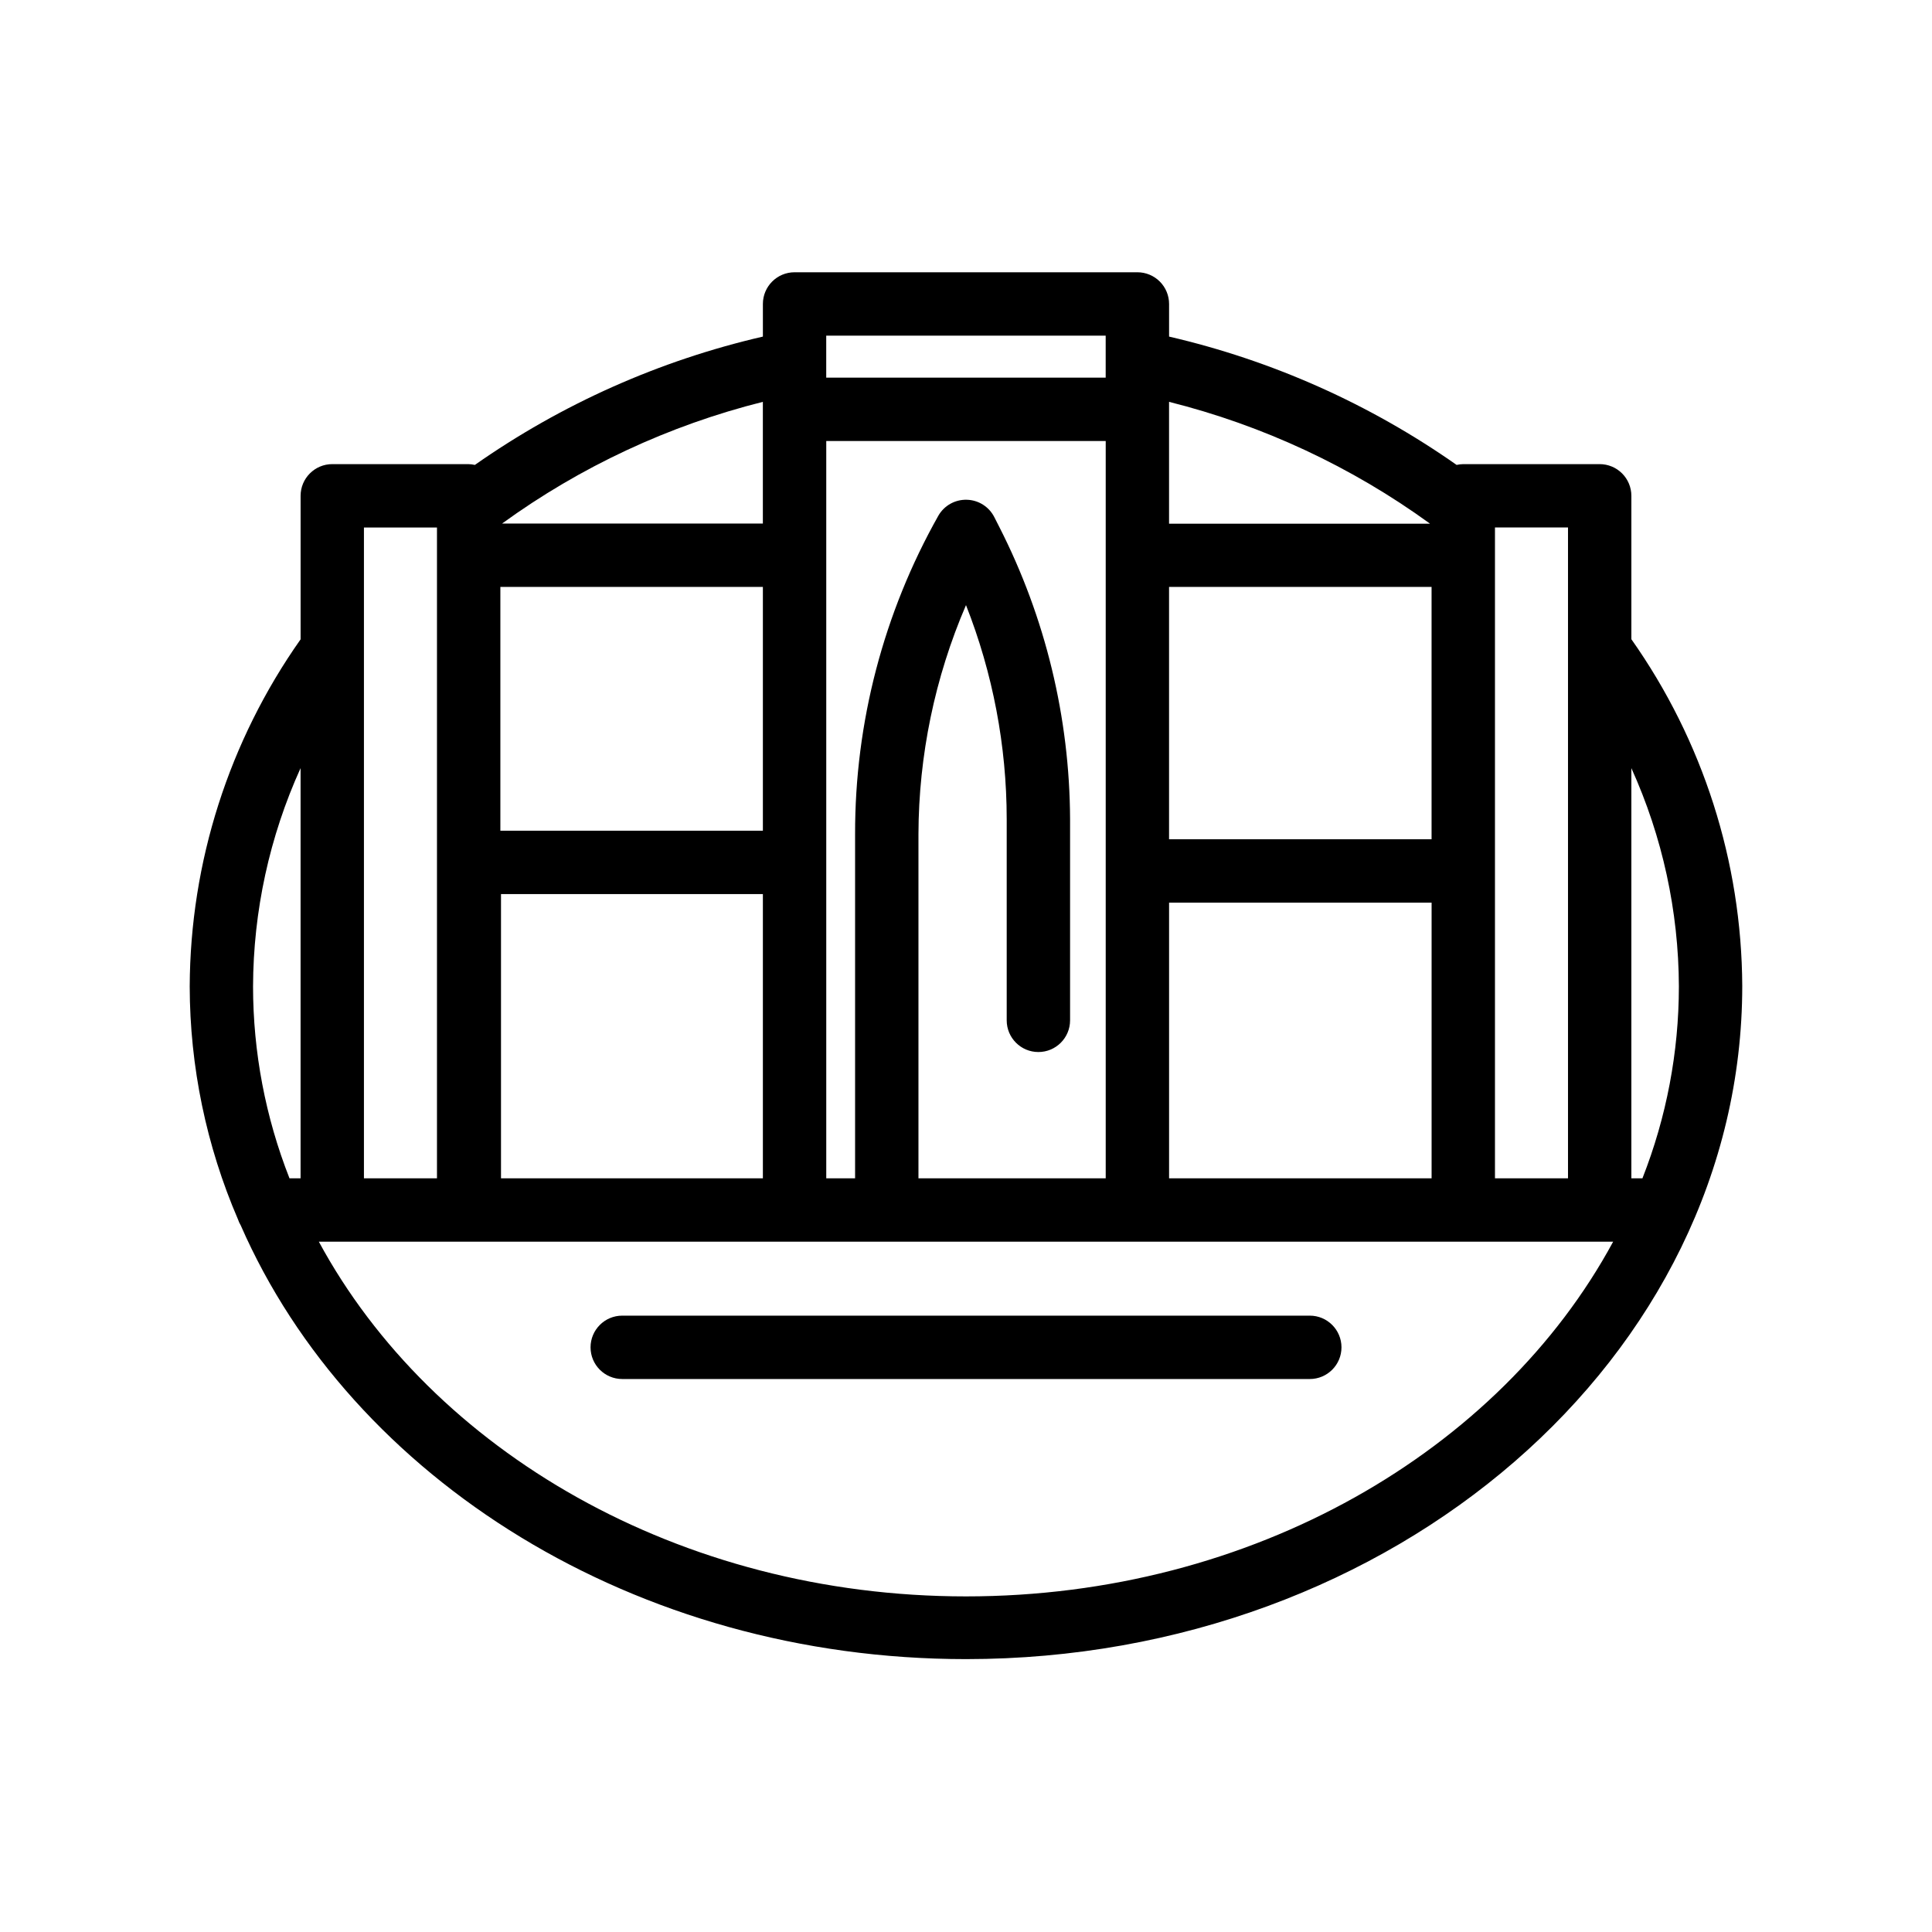 <?xml version="1.0" encoding="UTF-8"?>
<!-- Uploaded to: ICON Repo, www.iconrepo.com, Generator: ICON Repo Mixer Tools -->
<svg fill="#000000" width="800px" height="800px" version="1.1" viewBox="144 144 512 512" xmlns="http://www.w3.org/2000/svg">
 <g>
  <path d="m576.33 313.43v-38.035c0-2.227-0.887-4.363-2.461-5.938-1.574-1.574-3.711-2.461-5.938-2.461h-36.148c-0.594 0.008-1.184 0.078-1.762 0.211-22.98-16.125-48.852-27.672-76.203-34.008v-8.648c0-2.227-0.883-4.363-2.457-5.938s-3.711-2.461-5.938-2.461h-90.855c-4.637 0-8.395 3.762-8.395 8.398v8.648c-27.395 6.32-53.309 17.867-76.328 34.008-0.578-0.133-1.168-0.203-1.762-0.211h-36.023c-4.637 0-8.398 3.762-8.398 8.398v38.039-0.004c-18.992 26.926-29.254 59.039-29.387 91.988 0.039 21.242 4.394 42.254 12.805 61.758 0.176 0.543 0.414 1.066 0.715 1.555 29.391 67.176 104.54 114.95 192.2 114.95 113.36 0 205.72-80.062 205.72-178.43-0.156-32.906-10.418-64.973-29.391-91.859zm-36.148-29.641h19.355v172.47h-19.355zm-86.363 172.47v-73.055h69.57v73.055zm-66.418 0v-91.191c0.059-20.879 4.344-41.527 12.598-60.707 7.113 18.051 10.773 37.277 10.789 56.68v53.359c0 4.637 3.758 8.398 8.395 8.398 4.641 0 8.398-3.762 8.398-8.398v-53.359c-0.117-26.891-6.527-53.375-18.727-77.336l-1.344-2.644c-1.395-2.773-4.203-4.547-7.305-4.621-3.086-0.086-5.973 1.523-7.516 4.199-14.531 25.762-22.141 54.852-22.082 84.43v91.191h-7.641v-195.39h74.059v195.39zm-110.63 0v-75.32h69.402v75.32zm69.402-92.113h-69.57v-64.613h69.57zm177.21 2.266h-69.57v-66.879h69.57zm-0.461-83.633h-69.109v-32.285c24.883 6.238 48.344 17.184 69.109 32.246zm-85.902-49.832v11.125h-74.059v-11.125zm-90.852 49.793h-69.105c20.766-15.062 44.223-26.008 69.105-32.246zm-86.363 1.051v172.47h-19.355v-172.47zm-36.148 63.77v108.7h-2.938c-6.371-16.195-9.648-33.441-9.656-50.844 0.062-19.957 4.352-39.676 12.594-57.855zm176.34 219.5c-75.949 0-141.53-38.582-171.5-94.004h343.01c-29.98 55.418-95.559 94.004-171.51 94.004zm179.27-110.8h-2.938v-108.7c8.238 18.18 12.527 37.898 12.594 57.855-0.008 17.402-3.285 34.648-9.656 50.844z"/>
  <path d="m491.11 492.66h-182.21c-4.641 0-8.398 3.762-8.398 8.398 0 4.637 3.758 8.395 8.398 8.395h182.21c4.637 0 8.395-3.758 8.395-8.395 0-4.637-3.758-8.398-8.395-8.398z"/>
 </g>
</svg>